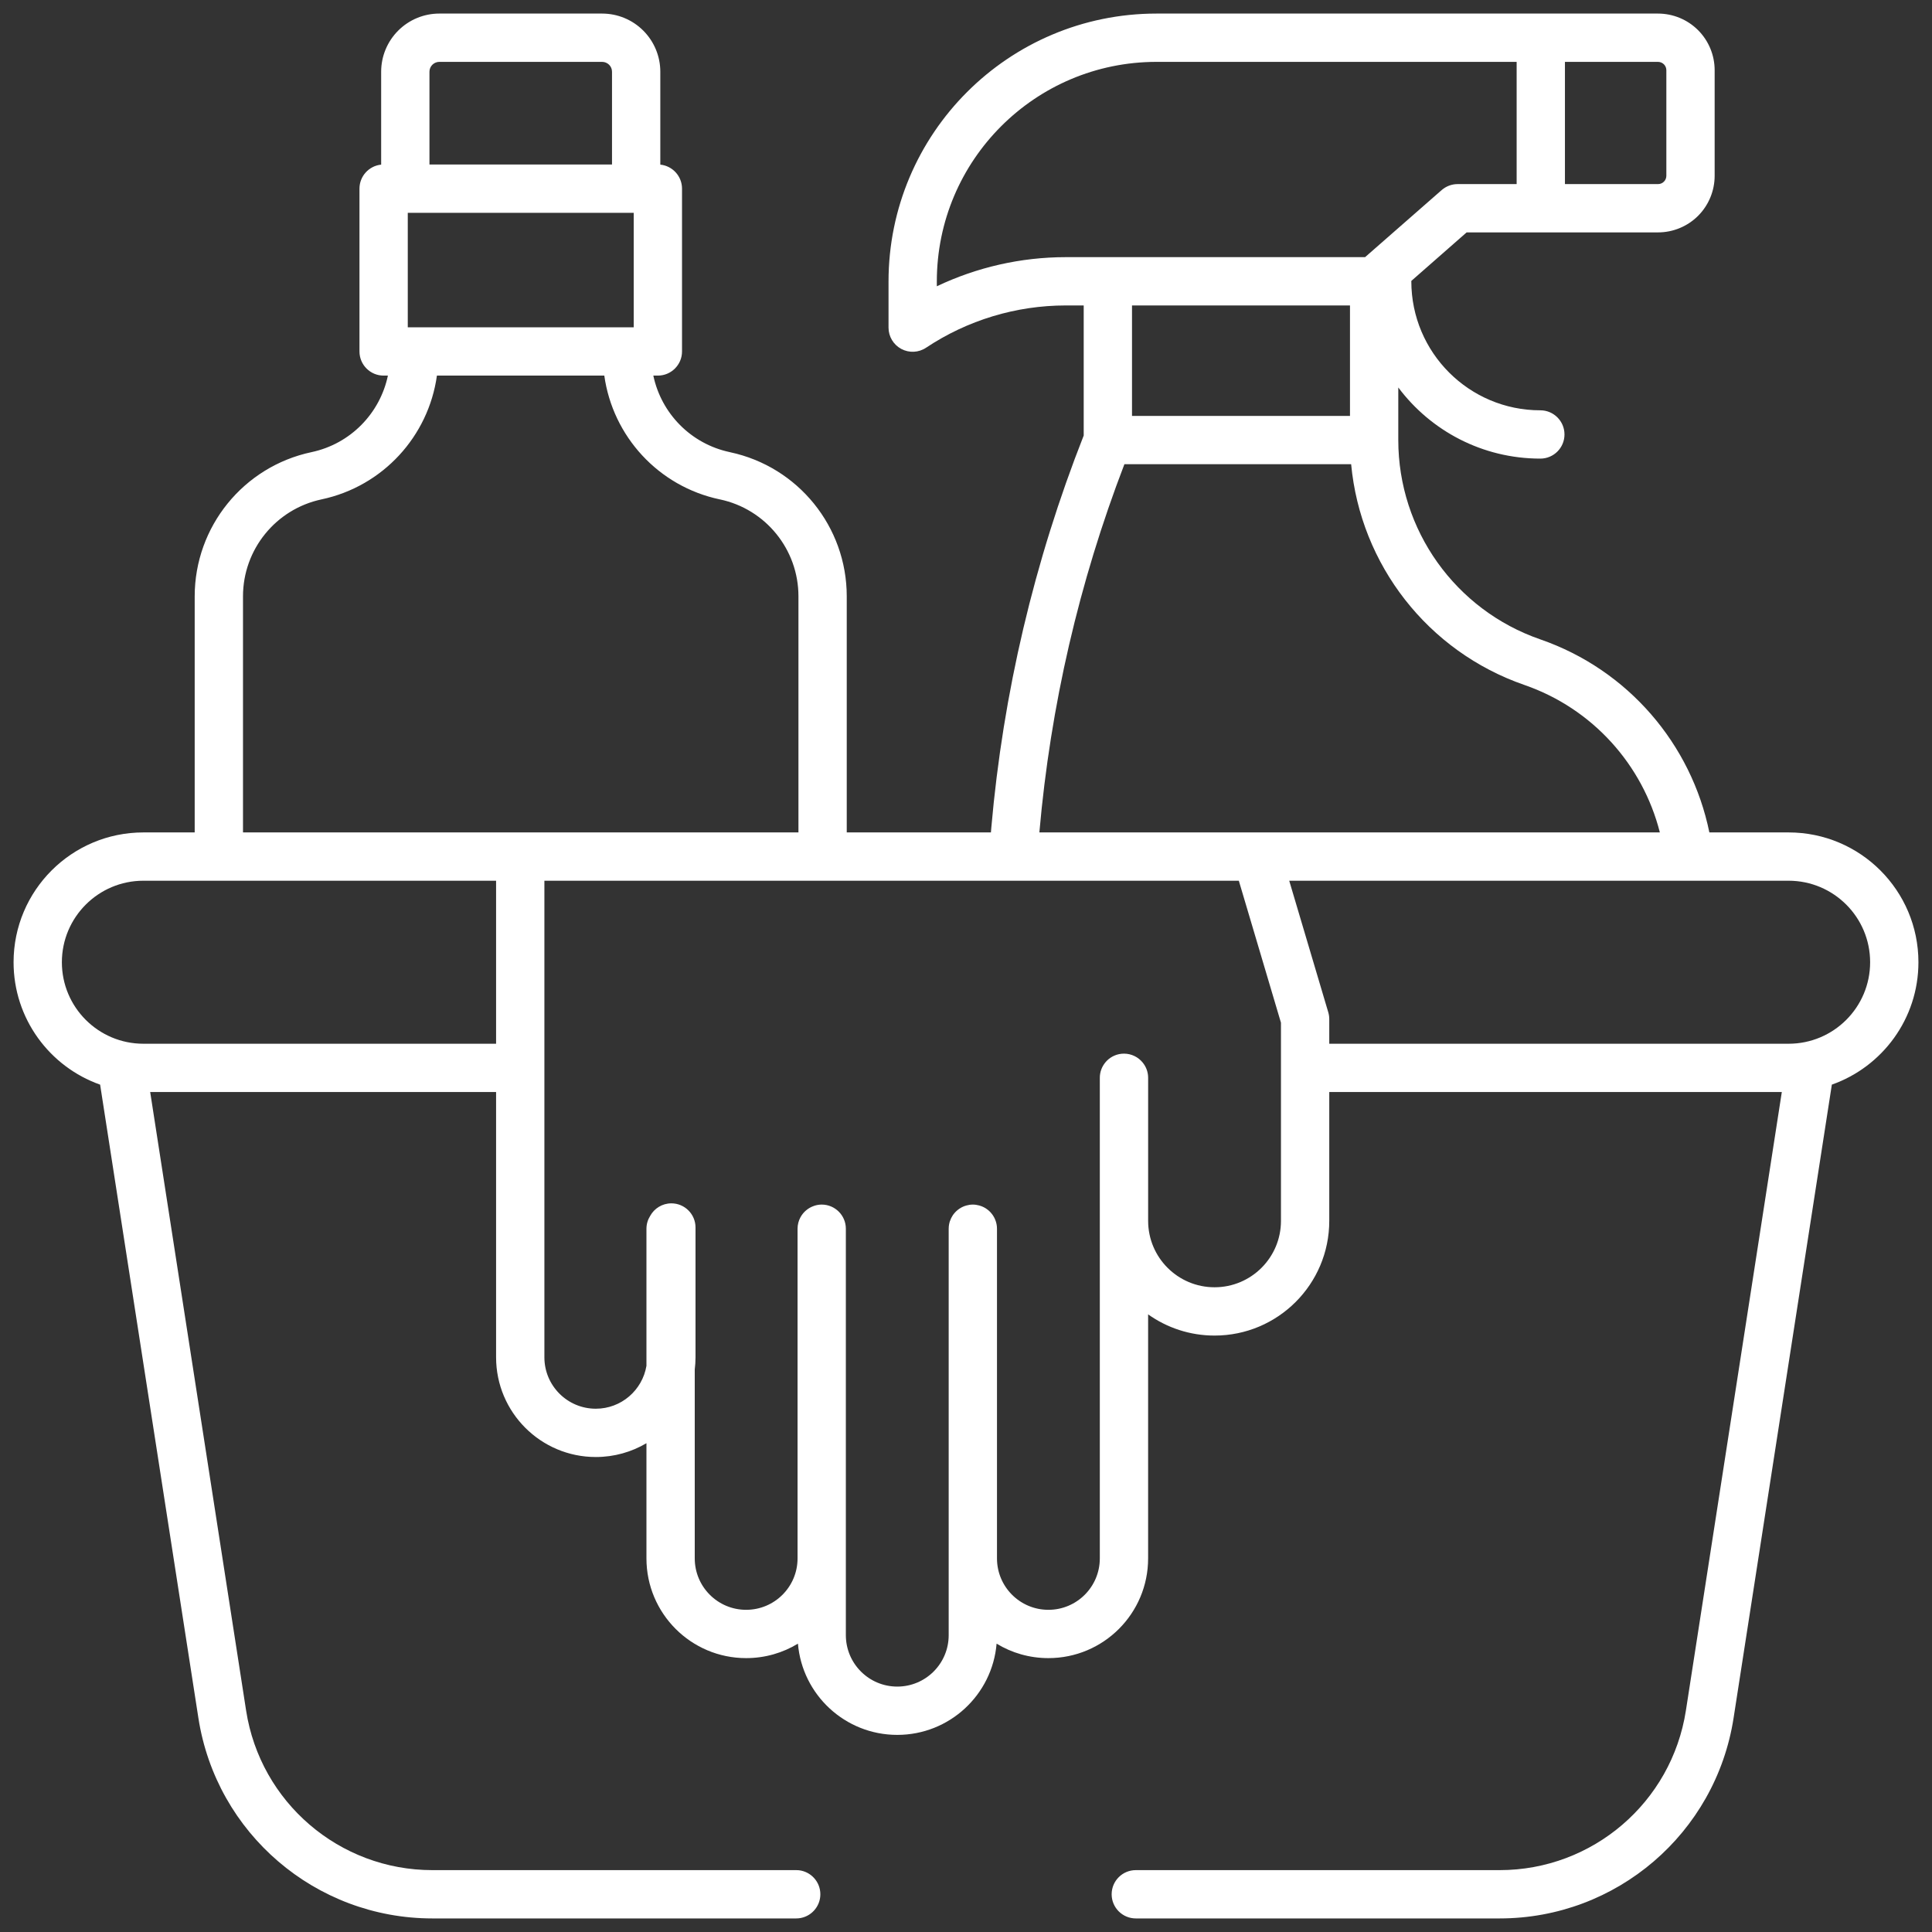 <svg width="80" height="80" viewBox="0 0 80 80" fill="none" xmlns="http://www.w3.org/2000/svg">
<rect x="0" y="0" width="80" height="80" fill="#333333" stroke="none"/>
<g clip-path="url(#clip0_5_338)">
<path d="M33.07 79.433C33.575 79.382 33.969 78.955 33.969 78.438C33.969 77.92 33.575 77.493 33.07 77.442L32.969 77.438H17.9C14.054 77.437 10.781 74.633 10.191 70.832L6.219 45.219H20.542V56.203C20.542 58.483 22.391 60.332 24.671 60.332C25.436 60.332 26.153 60.123 26.768 59.76V64.53C26.768 66.811 28.616 68.659 30.896 68.659C31.682 68.659 32.416 68.44 33.041 68.06C33.219 70.176 34.992 71.838 37.154 71.838C39.317 71.838 41.089 70.176 41.267 68.06C41.892 68.441 42.627 68.659 43.412 68.659C45.693 68.659 47.541 66.811 47.541 64.53V54.425C48.317 54.977 49.267 55.303 50.292 55.303C52.915 55.303 55.042 53.176 55.042 50.553V45.219H73.781L69.809 70.832C69.219 74.633 65.946 77.437 62.1 77.438H47.031C46.479 77.438 46.031 77.885 46.031 78.438C46.031 78.99 46.479 79.438 47.031 79.438H62.1C66.932 79.437 71.043 75.914 71.784 71.139L75.853 44.912C77.941 44.175 79.438 42.184 79.438 39.844C79.438 36.875 77.031 34.469 74.062 34.469H70.781C70.034 30.806 67.409 27.73 63.777 26.474C60.26 25.256 57.901 21.944 57.9 18.222V16.044C59.239 17.833 61.376 18.99 63.782 18.99C64.334 18.99 64.782 18.542 64.782 17.99C64.782 17.438 64.334 16.99 63.782 16.99C60.832 16.99 58.44 14.598 58.44 11.648C58.44 11.643 58.44 11.637 58.44 11.632L60.73 9.623H68.655C69.277 9.623 69.874 9.376 70.314 8.937C70.753 8.497 71 7.9 71 7.278V2.907C71 2.285 70.753 1.689 70.314 1.249C69.874 0.809 69.277 0.563 68.655 0.562H47.889C41.76 0.563 36.792 5.531 36.792 11.659V13.566C36.792 13.935 36.995 14.274 37.32 14.448C37.645 14.622 38.04 14.603 38.347 14.398C40.059 13.258 42.071 12.649 44.128 12.648H44.874V18.034C42.825 23.237 41.535 28.706 41.048 34.273L41.032 34.469H35.062V24.692C35.062 21.813 33.05 19.327 30.235 18.726L30.229 18.724L30.217 18.721C28.604 18.379 27.382 17.116 27.053 15.553H27.241C27.793 15.552 28.241 15.105 28.241 14.553V7.812C28.241 7.294 27.847 6.868 27.342 6.817V2.969C27.342 2.331 27.088 1.719 26.637 1.268C26.186 0.816 25.574 0.563 24.936 0.562H18.189C17.551 0.562 16.939 0.816 16.488 1.268C16.037 1.719 15.783 2.331 15.783 2.969V6.817C15.278 6.868 14.885 7.294 14.885 7.812V14.553C14.885 15.105 15.332 15.553 15.885 15.553H16.062C15.734 17.116 14.513 18.38 12.899 18.722C10.08 19.32 8.063 21.809 8.062 24.691V34.469H5.938C2.969 34.469 0.563 36.875 0.562 39.844C0.562 42.184 2.059 44.175 4.146 44.913L8.215 71.139C8.956 75.915 13.068 79.437 17.9 79.438H32.969L33.07 79.433ZM17.783 2.969C17.783 2.861 17.826 2.758 17.902 2.682C17.979 2.606 18.082 2.562 18.189 2.562H24.936C25.043 2.563 25.146 2.606 25.223 2.682C25.299 2.758 25.342 2.861 25.342 2.969V6.812H17.783V2.969ZM38.792 11.659C38.792 6.635 42.865 2.563 47.889 2.562H62.801V7.623H60.355C60.112 7.623 59.879 7.712 59.696 7.871L56.525 10.648H44.128C42.274 10.649 40.453 11.065 38.792 11.854V11.659ZM64.801 2.562H68.655C68.747 2.563 68.835 2.599 68.899 2.663C68.964 2.728 69 2.816 69 2.907V7.278C69 7.37 68.964 7.458 68.899 7.522C68.835 7.587 68.747 7.623 68.655 7.623H64.801V2.562ZM16.885 8.812H26.241V13.553H16.885V8.812ZM46.874 12.649H55.9V17.222H46.874V12.649ZM10.062 34.469V24.691C10.063 22.754 11.419 21.08 13.315 20.678C15.854 20.139 17.742 18.066 18.092 15.553H25.023C25.374 18.066 27.262 20.14 29.802 20.678L29.81 20.679C31.706 21.08 33.062 22.754 33.062 24.692V34.469H10.062ZM43.038 34.469L43.04 34.447C43.497 29.233 44.682 24.109 46.559 19.222H55.948C56.336 23.381 59.118 26.977 63.123 28.363C65.945 29.34 68.02 31.666 68.731 34.469H43.038ZM55.042 42.201C55.042 42.105 55.028 42.009 55.001 41.917L53.384 36.469H74.062C75.926 36.469 77.438 37.98 77.438 39.844C77.438 41.708 75.926 43.219 74.062 43.219H55.042V42.201ZM37.154 69.838C35.979 69.838 35.026 68.885 35.025 67.709V50.879C35.025 50.327 34.577 49.879 34.025 49.879C33.929 49.879 33.836 49.894 33.747 49.92C33.732 49.924 33.718 49.93 33.703 49.935C33.464 50.016 33.266 50.184 33.147 50.402C33.069 50.544 33.025 50.707 33.025 50.88V64.53C33.025 65.706 32.072 66.659 30.896 66.659C29.721 66.659 28.768 65.706 28.768 64.53V56.71C28.788 56.544 28.8 56.375 28.8 56.203V50.828C28.8 50.276 28.352 49.828 27.8 49.828C27.42 49.828 27.089 50.04 26.92 50.352C26.824 50.505 26.768 50.686 26.768 50.88V56.556C26.599 57.563 25.726 58.332 24.671 58.332C23.495 58.332 22.542 57.379 22.542 56.203V36.469H51.297L53.042 42.349V50.553C53.042 52.072 51.811 53.303 50.292 53.303C48.773 53.303 47.542 52.072 47.542 50.553V44.63C47.542 44.388 47.456 44.167 47.313 43.994C47.13 43.771 46.852 43.629 46.541 43.629C46.265 43.629 46.015 43.741 45.834 43.922C45.811 43.944 45.79 43.968 45.77 43.993C45.627 44.166 45.541 44.388 45.541 44.629V64.53C45.541 65.706 44.588 66.659 43.412 66.659C42.236 66.659 41.283 65.706 41.283 64.53V50.88L41.278 50.777C41.272 50.712 41.258 50.649 41.239 50.588C41.236 50.579 41.233 50.57 41.23 50.562C41.212 50.51 41.192 50.461 41.167 50.414C41.16 50.401 41.153 50.389 41.145 50.376C41.137 50.362 41.129 50.348 41.12 50.334C41.11 50.318 41.098 50.303 41.087 50.287C41.082 50.28 41.077 50.273 41.071 50.266C41.059 50.249 41.045 50.233 41.031 50.218C41.024 50.209 41.016 50.201 41.008 50.192C40.995 50.179 40.983 50.167 40.97 50.154C40.959 50.144 40.949 50.135 40.938 50.125C40.926 50.115 40.914 50.105 40.902 50.096C40.89 50.086 40.878 50.077 40.865 50.068C40.851 50.058 40.837 50.048 40.822 50.038C40.812 50.032 40.802 50.026 40.792 50.02C40.776 50.011 40.761 50.002 40.744 49.993C40.732 49.987 40.719 49.981 40.707 49.976C40.691 49.968 40.675 49.96 40.658 49.953C40.644 49.947 40.629 49.943 40.614 49.938C40.599 49.932 40.584 49.927 40.569 49.923C40.562 49.92 40.554 49.918 40.546 49.916C40.462 49.893 40.374 49.879 40.283 49.879C40.189 49.879 40.098 49.894 40.012 49.918C40.008 49.919 40.004 49.921 40 49.922C39.981 49.928 39.962 49.934 39.943 49.94C39.932 49.945 39.92 49.949 39.908 49.953C39.893 49.959 39.877 49.967 39.862 49.974C39.849 49.98 39.835 49.986 39.821 49.993C39.805 50.002 39.789 50.012 39.773 50.022C39.762 50.028 39.751 50.034 39.74 50.041C39.73 50.048 39.719 50.055 39.709 50.062C39.693 50.074 39.677 50.085 39.661 50.098C39.651 50.106 39.641 50.114 39.631 50.123C39.616 50.136 39.602 50.149 39.588 50.162C39.58 50.169 39.573 50.177 39.565 50.185C39.554 50.197 39.542 50.209 39.531 50.222C39.519 50.236 39.506 50.251 39.494 50.266C39.489 50.273 39.484 50.28 39.478 50.287C39.467 50.302 39.456 50.317 39.446 50.333C39.4 50.404 39.363 50.48 39.336 50.562C39.333 50.57 39.329 50.579 39.326 50.588C39.308 50.649 39.295 50.712 39.288 50.777L39.283 50.88V67.709C39.283 68.885 38.33 69.838 37.154 69.838ZM5.938 43.219C4.074 43.219 2.562 41.708 2.562 39.844C2.563 37.98 4.074 36.469 5.938 36.469H20.542V43.219H5.938Z" fill="white"/>
</g>
<defs>
<clipPath id="clip0_5_338">
<rect width="80" height="80" fill="white"/>
</clipPath>
</defs>
</svg>
